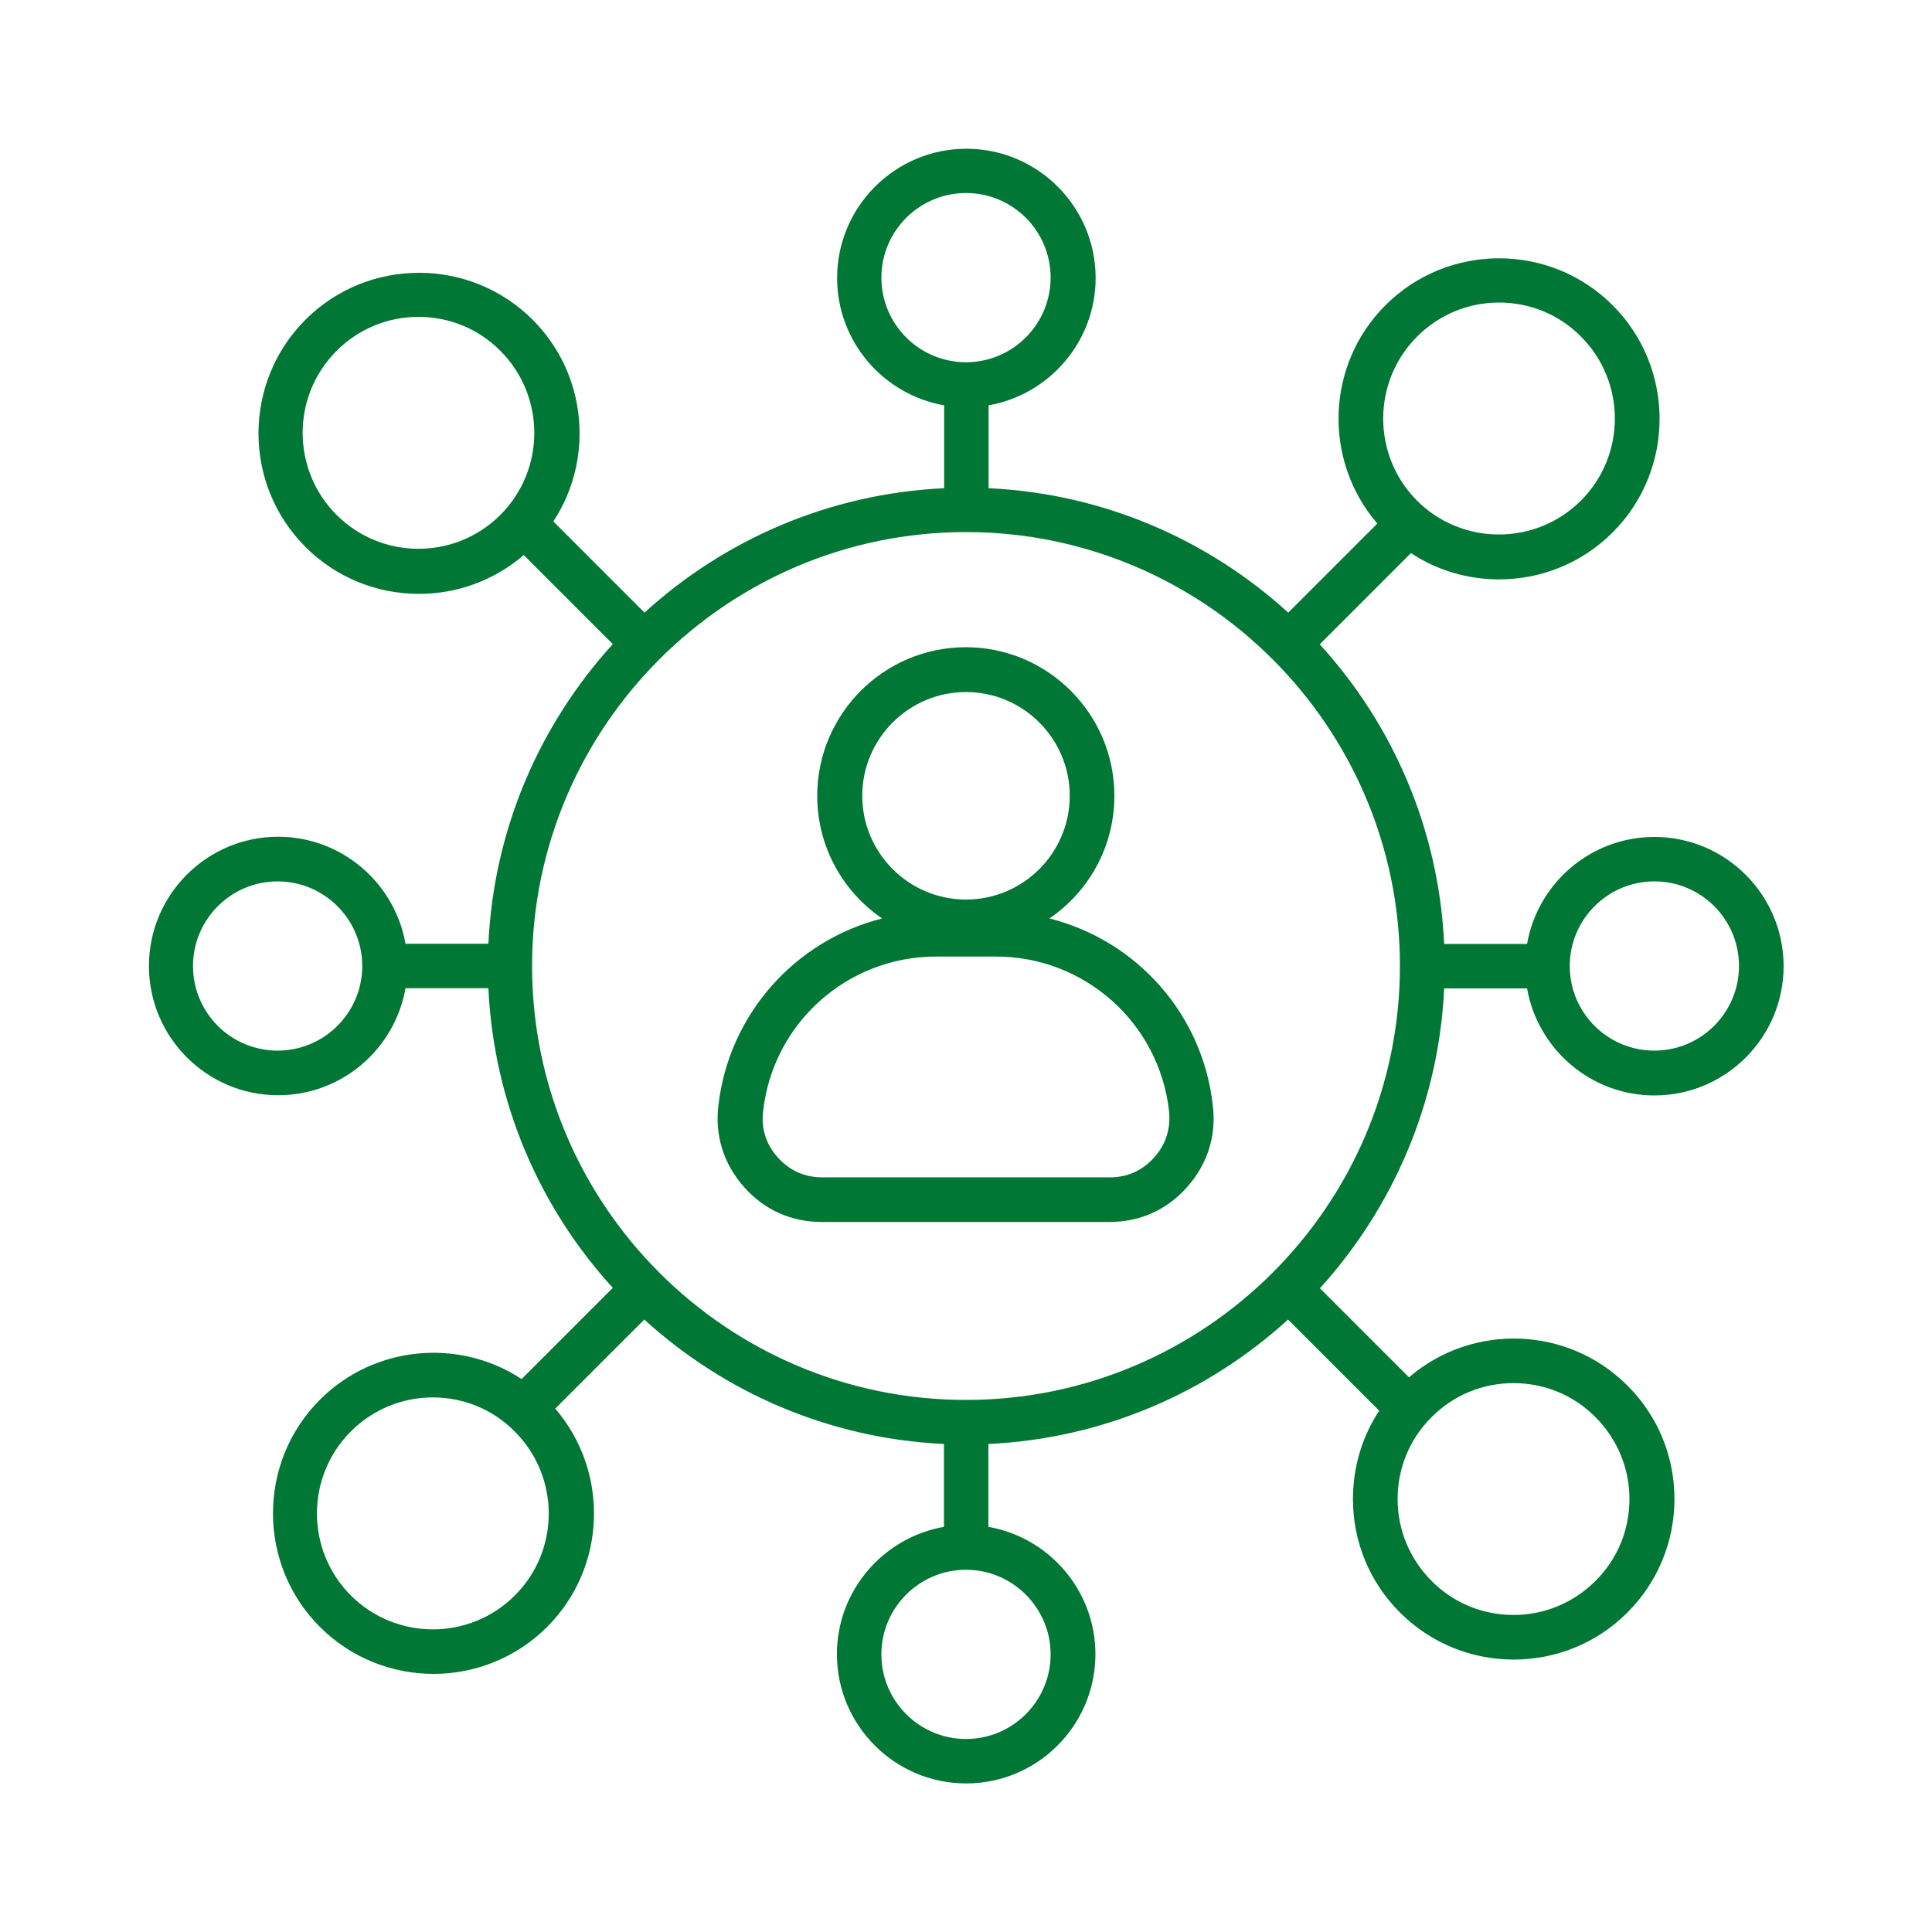 <?xml version="1.0" encoding="UTF-8"?>
<svg width="1200pt" height="1200pt" version="1.1" viewBox="0 0 1200 1200" xmlns="http://www.w3.org/2000/svg">
 <path d="m897 613.92h51.48c6.602 37.68 39.602 66.48 79.078 66.48 44.281 0 80.281-36 80.281-80.281s-36-80.281-80.281-80.281c-39.602 0-72.48 28.801-79.078 66.48h-51.48c-3.359-71.52-32.039-136.56-77.281-186.12l56.641-56.641c16.559 10.922 35.641 16.32 54.719 16.32 25.559 0 51.121-9.719 70.559-29.16 38.879-38.879 38.879-102.24 0-141.12-38.879-38.879-102.24-38.879-141.12 0-37.078 37.078-38.762 96.359-5.039 135.6l-55.32 55.32c-49.68-45.238-114.6-73.922-186.12-77.281v-51.48c37.68-6.602 66.48-39.602 66.48-79.078 0-44.281-36-80.281-80.281-80.281s-80.281 36-80.281 80.281c0 39.602 28.801 72.48 66.48 79.078v51.48c-71.52 3.359-136.56 32.039-186.12 77.281l-56.641-56.641c25.441-38.641 21.121-91.32-12.84-125.28-38.879-38.879-102.24-38.879-141.12 0-38.879 38.879-38.879 102.24 0 141.12 19.441 19.441 45 29.16 70.559 29.16 23.16 0 46.32-8.039 65.039-24.121l55.32 55.32c-45.238 49.68-73.922 114.6-77.281 186.12h-51.48c-6.602-37.68-39.602-66.48-79.078-66.48-44.281 0-80.281 36-80.281 80.281s36 80.281 80.281 80.281c39.602 0 72.48-28.801 79.078-66.48h51.48c3.359 71.52 32.039 136.56 77.281 186.12l-56.641 56.641c-38.641-25.441-91.32-21.121-125.28 12.84-38.879 38.879-38.879 102.24 0 141.12 19.441 19.441 45 29.16 70.559 29.16s51.121-9.719 70.559-29.16c37.078-37.078 38.762-96.359 5.039-135.6l55.32-55.32c49.68 45.238 114.6 73.922 186.12 77.281v51.48c-37.68 6.602-66.48 39.602-66.48 79.078 0 44.281 36 80.281 80.281 80.281s80.281-36 80.281-80.281c0-39.602-28.801-72.48-66.48-79.078v-51.48c71.52-3.359 136.56-32.039 186.12-77.281l56.641 56.641c-10.68 16.078-16.32 35.039-16.32 54.84 0 26.641 10.32 51.719 29.281 70.559 19.441 19.441 45 29.16 70.559 29.16s51.121-9.719 70.559-29.16c18.84-18.84 29.281-43.922 29.281-70.559 0-26.641-10.32-51.719-29.281-70.559-37.078-37.078-96.359-38.762-135.6-5.039l-55.32-55.32c45.137-49.805 73.816-114.72 77.176-186.24zm130.56-66.48c29.039 0 52.559 23.52 52.559 52.559s-23.641 52.559-52.559 52.559c-29.039 0-52.559-23.52-52.559-52.559s23.641-52.559 52.559-52.559zm-855.12 105.12c-29.039 0-52.559-23.52-52.559-52.559s23.641-52.559 52.559-52.559c28.922 0 52.559 23.52 52.559 52.559s-23.641 52.559-52.559 52.559zm707.76-443.52c13.559-13.559 31.68-21.121 50.879-21.121s37.32 7.441 50.879 21.121c28.078 28.078 28.078 73.801 0 101.88s-73.801 28.078-101.88 0c-27.957-28.199-27.957-73.797 0.121-101.88zm-332.76-36.598c0-29.039 23.641-52.559 52.559-52.559 29.039 0 52.559 23.52 52.559 52.559 0 29.039-23.641 52.559-52.559 52.559-29.039 0-52.559-23.641-52.559-52.559zm-338.4 147.36c-28.078-28.078-28.078-73.801 0-101.88 13.559-13.559 31.68-21.121 50.879-21.121s37.32 7.441 50.879 21.121c28.078 28.078 28.078 73.801 0 101.88s-73.676 28.078-101.76 0zm110.76 671.16c-28.078 28.078-73.801 28.078-101.88 0-28.078-28.078-28.078-73.801 0-101.88 13.559-13.559 31.68-21.121 50.879-21.121s37.32 7.441 50.879 21.121c28.199 28.199 28.199 73.797 0.121 101.88zm332.76 36.598c0 29.039-23.641 52.559-52.559 52.559-28.922 0-52.559-23.52-52.559-52.559 0-29.039 23.641-52.559 52.559-52.559 28.922 0 52.559 23.641 52.559 52.559zm-52.559-158.04c-148.56 0-269.52-120.96-269.52-269.52s120.96-269.52 269.52-269.52 269.52 120.96 269.52 269.52-120.96 269.52-269.52 269.52zm340.08-10.441c19.199 0 37.32 7.441 50.879 21.121 13.559 13.559 21.121 31.68 21.121 50.879s-7.441 37.32-21.121 50.879c-13.559 13.559-31.68 21.121-50.879 21.121s-37.32-7.441-50.879-21.121c-13.559-13.559-21.121-31.68-21.121-50.879s7.441-37.32 21.121-50.879c13.562-13.68 31.68-21.121 50.879-21.121zm-288.24-288.6c24.359-16.68 40.32-44.52 40.32-76.199 0-50.879-41.398-92.281-92.281-92.281-50.879 0-92.281 41.398-92.281 92.281 0 31.68 15.961 59.641 40.32 76.199-53.762 13.559-95.281 59.16-101.76 116.52-2.16 18.84 3.481 36.238 16.078 50.398 12.602 14.16 29.281 21.602 48.238 21.602h178.56c18.961 0 35.641-7.441 48.238-21.602 12.602-14.16 18.238-31.559 16.078-50.398-6.227-57.359-47.629-102.96-101.51-116.52zm-51.84-140.64c35.52 0 64.441 28.922 64.441 64.441s-28.922 64.441-64.441 64.441-64.441-28.922-64.441-64.441 28.922-64.441 64.441-64.441zm116.88 289.08c-7.32 8.16-16.559 12.359-27.602 12.359h-178.56c-10.922 0-20.281-4.199-27.602-12.359-7.32-8.16-10.441-17.879-9.121-28.801 6.121-54.719 52.32-96 107.52-96h37.078c55.078 0 101.4 41.281 107.52 96 1.086 10.918-1.914 20.641-9.234 28.801z" fill="#017736"/>
</svg>
